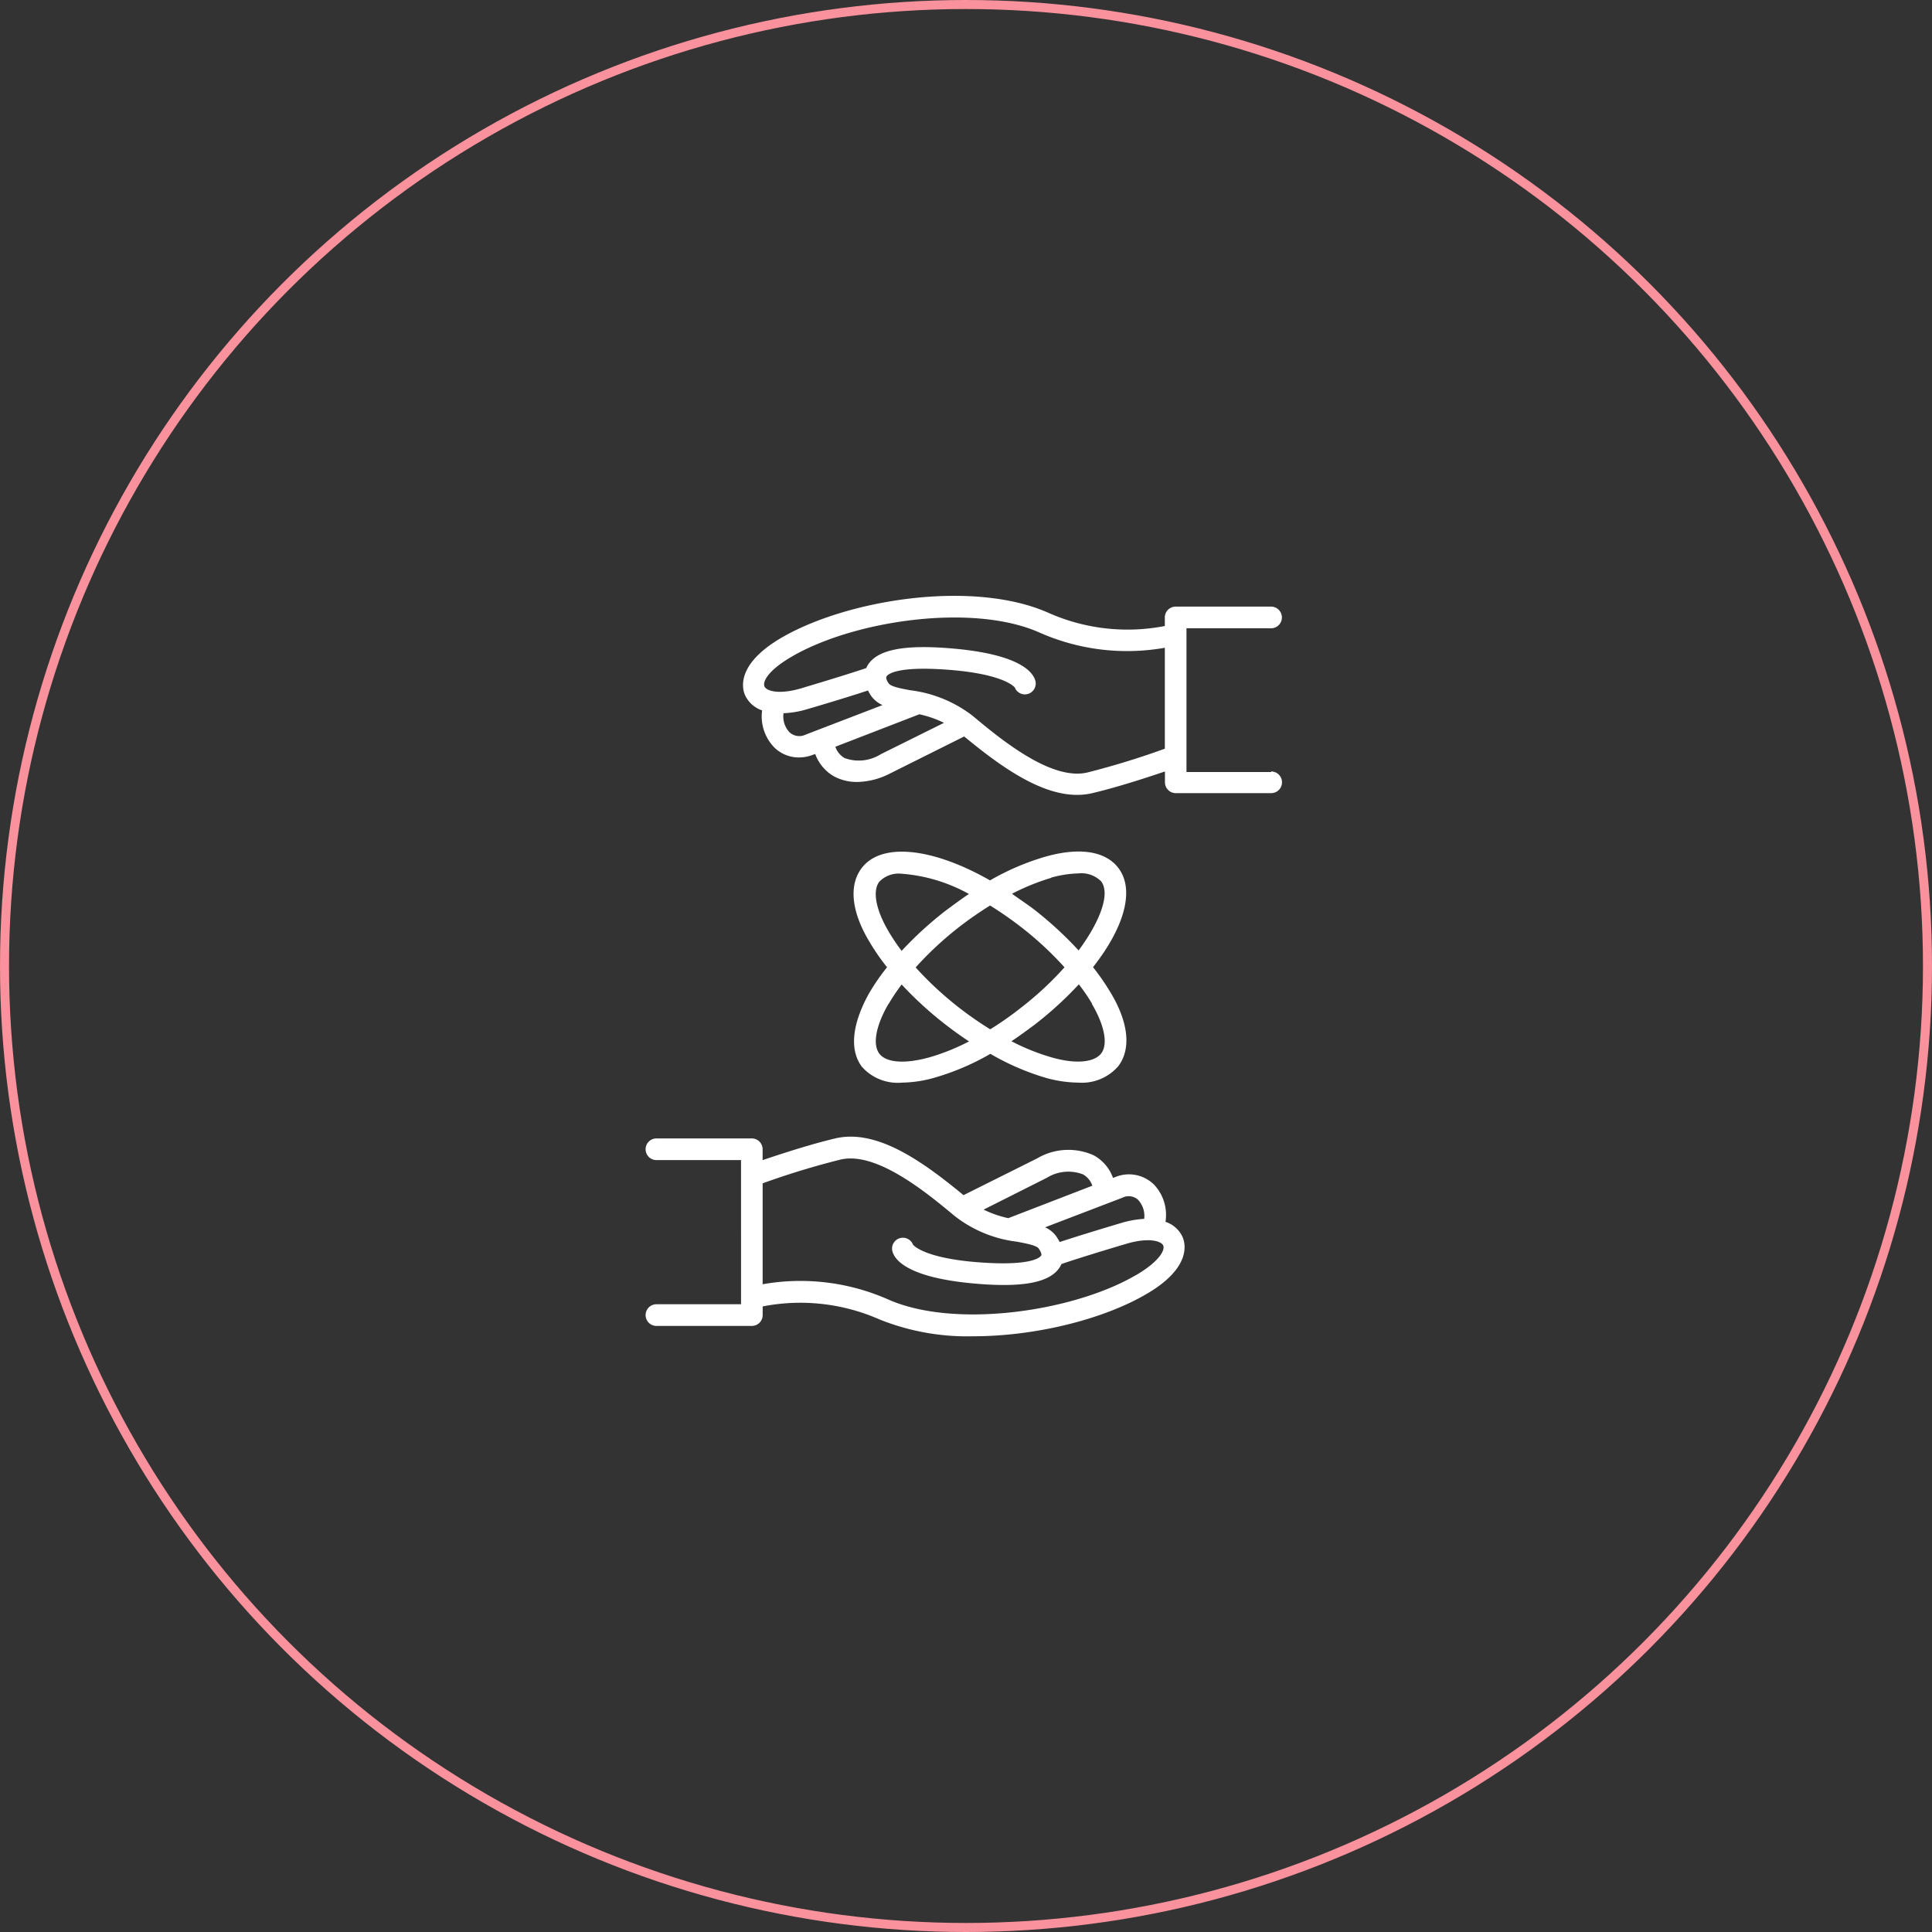 <svg id="market-research_consulting01" xmlns="http://www.w3.org/2000/svg" width="214" height="214" viewBox="0 0 214 214">
  <rect x="0" y="0" width="214" height="214" fill="#333333" stroke="none"/>
  <g id="楕円形_3" data-name="楕円形 3" fill="none" stroke="#f9929d" stroke-width="1">
    <circle cx="107" cy="107" r="107" stroke="none"/>
    <circle cx="107" cy="107" r="106.5" fill="none"/>
  </g>
  <g id="icons" transform="translate(71.512 66)">
    <g id="icons_2_ol" transform="translate(0 0)">
      <path id="パス_309" data-name="パス 309" d="M67.506,19.518H58.124V3.594h9.37a1.2,1.2,0,0,0,0-2.4H56.926a1.2,1.2,0,0,0-1.2,1.2v.947A21.567,21.567,0,0,1,42.835,1.881c-8.327-3.7-22.31-1.5-29.643,2.8C8.244,7.6,8.9,10.256,9.227,11a3.2,3.2,0,0,0,1.893,1.689,4.936,4.936,0,0,0,1.33,4.086A3.87,3.87,0,0,0,15.193,17.9a4.4,4.4,0,0,0,1.582-.3L17,17.517a4.709,4.709,0,0,0,2.121,2.5,5.344,5.344,0,0,0,2.516.6,8.255,8.255,0,0,0,3.69-.959L33.5,15.576c3.954,3.259,8.387,6.47,12.5,6.47a7.4,7.4,0,0,0,1.7-.192c2.971-.707,6.171-1.773,8.04-2.4v1.2a1.2,1.2,0,0,0,1.2,1.2H67.506a1.2,1.2,0,0,0,0-2.4ZM14.127,15.085A2.552,2.552,0,0,1,13.492,13a10.364,10.364,0,0,0,2.612-.443c3.391-.994,5.536-1.677,6.746-2.073a5.259,5.259,0,0,0,.312.551A3.091,3.091,0,0,0,24.455,12.1l-8.543,3.283a1.582,1.582,0,0,1-1.785-.3Zm10.137,2.456a4.577,4.577,0,0,1-4,.431,2.265,2.265,0,0,1-1.03-1.258l9.3-3.595a11.982,11.982,0,0,1,2.732.947Zm22.885,2.025c-4.026.959-9.681-3.75-12.725-6.29a14.114,14.114,0,0,0-6.877-2.816c-1.054-.192-2.145-.4-2.4-.755s-.324-.635-.252-.767.8-1.2,6.77-.755,7.285,1.785,7.441,1.965a1.2,1.2,0,0,0,2.3-.647c-.18-.9-1.474-3.067-9.585-3.7-5.152-.407-8.016.2-9.034,1.929A1.953,1.953,0,0,0,22.658,8c-.982.335-3.271,1.066-7.285,2.265-2.4.695-3.774.276-3.99-.228s.324-1.725,2.983-3.283c6.818-4,20-5.991,27.45-2.7A23.963,23.963,0,0,0,55.728,5.751V16.93a88.792,88.792,0,0,1-8.579,2.636Z" transform="translate(1.785 -0.001)" fill="#fff"/>
      <path id="パス_310" data-name="パス 310" d="M57.584,59.43a4.877,4.877,0,0,0-1.27-4.122A3.954,3.954,0,0,0,52,54.482l-.228.084a4.6,4.6,0,0,0-2.133-2.5,6.806,6.806,0,0,0-6.266.335l-8.16,4.074C30.7,52.756,25.629,49.1,21,50.192c-2.971.707-6.159,1.773-8.04,2.4v-1.2a1.2,1.2,0,0,0-1.2-1.2H1.2a1.2,1.2,0,0,0,0,2.4h9.37V68.56H1.2a1.2,1.2,0,0,0,0,2.4H11.766a1.2,1.2,0,0,0,1.2-1.2V68.8a21.7,21.7,0,0,1,12.9,1.426,26.1,26.1,0,0,0,10.4,1.881c6.973,0,14.5-1.905,19.243-4.7,4.96-2.9,4.289-5.56,3.966-6.3A3.151,3.151,0,0,0,57.584,59.43Zm-3.007-2.4a2.576,2.576,0,0,1,.647,2.073,10.927,10.927,0,0,0-2.624.479c-3.379,1.006-5.536,1.689-6.734,2.085-.1-.18-.2-.359-.324-.551a3.067,3.067,0,0,0-1.294-1.078l8.543-3.271a1.546,1.546,0,0,1,1.785.252ZM44.44,54.554a4.529,4.529,0,0,1,4-.383,2.277,2.277,0,0,1,1.042,1.258l-9.31,3.595a11.981,11.981,0,0,1-2.732-.947ZM54.3,65.337c-6.818,4-20.009,5.991-27.45,2.684a24.035,24.035,0,0,0-13.887-1.677V55.165a88.977,88.977,0,0,1,8.6-2.624c4.026-.971,9.669,3.75,12.713,6.278a13.887,13.887,0,0,0,6.877,2.816c1.054.2,2.157.407,2.4.767s.335.635.264.755-.8,1.2-6.782.767-7.285-1.8-7.417-1.965a1.2,1.2,0,0,0-2.3.647c.18.9,1.462,3.067,9.585,3.7,1.006.084,1.941.12,2.78.12,3.427,0,5.428-.671,6.242-2.049l.144-.276c.982-.335,3.259-1.078,7.273-2.265,2.4-.695,3.774-.276,3.99.216s-.383,1.737-3.031,3.295Z" transform="translate(0 9.907)" fill="#fff"/>
      <path id="パス_311" data-name="パス 311" d="M20.153,47.484A5.3,5.3,0,0,0,24.6,49.233a13.683,13.683,0,0,0,3.69-.575,27.474,27.474,0,0,0,6.087-2.612,27.953,27.953,0,0,0,6.147,2.66,13.767,13.767,0,0,0,3.595.527,5.32,5.32,0,0,0,4.409-1.8c1.438-1.857,1.2-4.793-.827-8.16a26.1,26.1,0,0,0-1.953-2.828c3.463-4.4,4.673-8.579,2.78-11.023-1.438-1.845-4.313-2.289-8.112-1.2a27.642,27.642,0,0,0-6.075,2.612c-6.3-3.595-11.982-4.265-14.2-1.39-1.438,1.857-1.2,4.793.827,8.16a24.383,24.383,0,0,0,1.965,2.852,23.316,23.316,0,0,0-1.965,2.84C19.039,42.739,18.752,45.638,20.153,47.484Zm25.473-6.961c1.414,2.4,1.8,4.493,1.018,5.488s-2.864,1.2-5.571.4a24.1,24.1,0,0,1-4.361-1.761c.851-.563,1.713-1.2,2.552-1.821a40.067,40.067,0,0,0,4.912-4.481,20.214,20.214,0,0,1,1.486,2.181ZM34.34,43.314a37.934,37.934,0,0,1-3.451-2.4A37.67,37.67,0,0,1,26.1,36.472a37.731,37.731,0,0,1,4.793-4.457,41.384,41.384,0,0,1,3.451-2.4,40.737,40.737,0,0,1,3.451,2.4,36.82,36.82,0,0,1,4.793,4.445,35.837,35.837,0,0,1-4.793,4.457,36.341,36.341,0,0,1-3.415,2.4ZM41.074,26.54a12.089,12.089,0,0,1,3.055-.479,3.091,3.091,0,0,1,2.516.875c1.006,1.306,0,4.277-2.492,7.656a41.133,41.133,0,0,0-4.829-4.457c-.851-.659-1.7-1.2-2.552-1.821a25.006,25.006,0,0,1,4.337-1.761ZM23.089,32.459c-1.414-2.4-1.785-4.493-1.006-5.488a2.983,2.983,0,0,1,2.468-.875A18.14,18.14,0,0,1,32,28.337c-.863.575-1.7,1.2-2.54,1.821a40.558,40.558,0,0,0-4.912,4.481,22.356,22.356,0,0,1-1.462-2.181Zm0,8.088a22.357,22.357,0,0,1,1.462-2.181,40.558,40.558,0,0,0,4.912,4.481c.839.647,1.689,1.258,2.552,1.821a23.857,23.857,0,0,1-4.373,1.761c-2.708.755-4.793.611-5.56-.4s-.407-3.067,1.006-5.512Z" transform="translate(3.81 4.684)" fill="#fff"/>
    </g>
  </g>
</svg>
